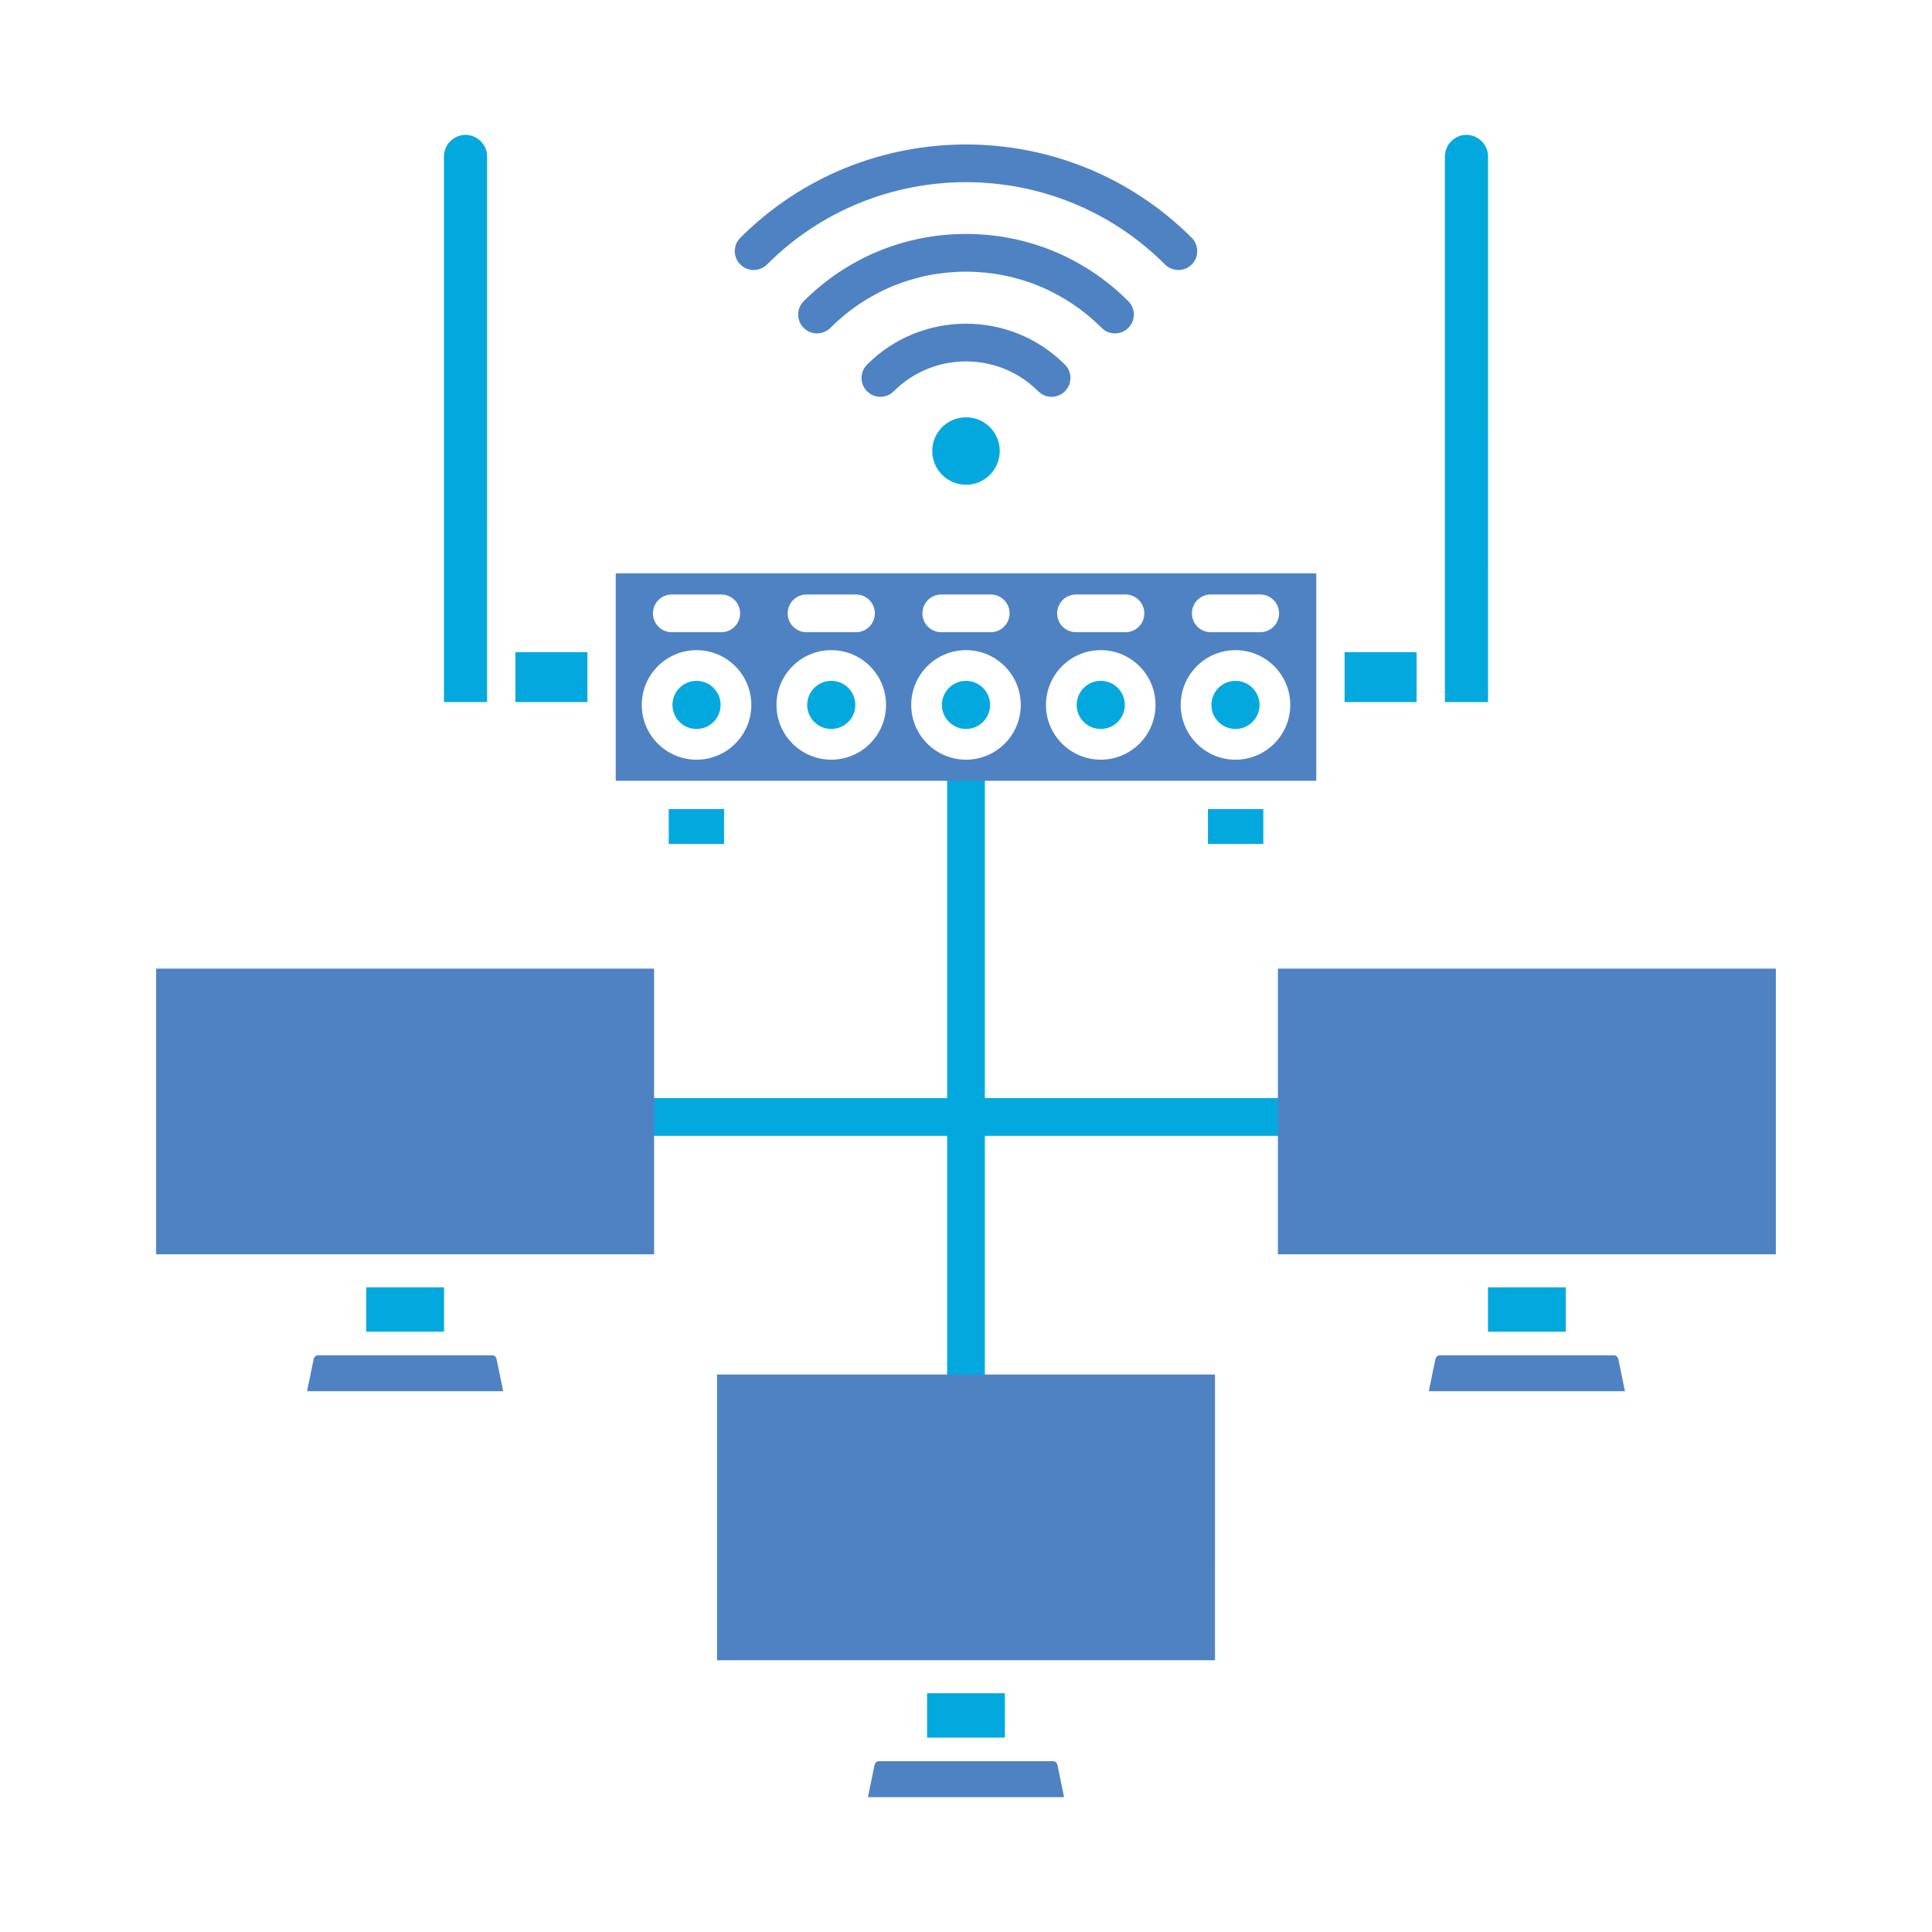 <svg clip-rule="evenodd" fill-rule="evenodd" height="173.397mm" image-rendering="optimizeQuality" shape-rendering="geometricPrecision" text-rendering="geometricPrecision" viewBox="0 0 173.397 173.397" width="173.397mm" xmlns="http://www.w3.org/2000/svg"><g id="Layer_x0020_1"><g id="_278014808"><path id="_278017880" d="m86.699 126.75c-.935 0-1.694-.758-1.694-1.693v-55.828l3.386 0.0 0 55.827c0 .935-.758 1.694-1.693 1.693z" fill="#03a9de"/><path id="_278017856" d="m105.758 24.232c-.434 0-.867-.162-1.197-.494-9.849-9.85-25.875-9.85-35.724 0-.661.659-1.733.66-2.395 0-.661-.663-.661-1.736 0-2.395 11.17-11.169 29.344-11.169 40.514 0 .661.66.661 1.732 0 2.395-.331.331-.764.494-1.197.494z" fill="#4e82c3"/><path id="_278017832" d="m73.329 29.922c-.434 0-.867-.166-1.197-.494-.661-.663-.661-1.736 0-2.395 3.891-3.891 9.064-6.036 14.567-6.036 5.503-0 10.677 2.145 14.568 6.036.662.659.661 1.732 0 2.395-.661.66-1.734.66-2.395 0-3.252-3.253-7.574-5.045-12.173-5.045-4.598 0-8.921 1.792-12.173 5.045-.33.328-.764.494-1.197.494z" fill="#4e82c3"/><path id="_278016824" d="m94.379 35.613c-.433 0-.867-.166-1.198-.497-3.575-3.574-9.392-3.574-12.967 0-.661.663-1.733.663-2.395 0-.661-.66-.661-1.732 0-2.395 4.895-4.893 12.861-4.893 17.756 0 .661.663.661 1.736 0 2.395-.33.331-.764.497-1.197.497z" fill="#4e82c3"/><path id="_278016632" d="m116.384 101.942h-59.372c-.935 0-1.693-.758-1.693-1.693 0-.935.758-1.693 1.693-1.693l59.372-0c.935 0 1.693.759 1.693 1.694 0.0.935-.758 1.693-1.693 1.693z" fill="#03a9de"/><path id="_278016488" d="m58.706 100.231v-13.299h-44.693v25.643l17.16 0h10.372l17.16-0v-12.307c-0-.006-0-.012-0-.019 0-.006 0-.012 0-.018z" fill="#4e82c3"/><path id="_278017040" d="m39.853 115.538h-6.986l0 3.983h6.985z" fill="#03a9de"/><path id="_278016752" d="m41.546 121.638h-10.372-2.636c-.253 0-.35.212-.386.335l-.593 2.889h17.602l-.592-2.889c-.036-.123-.134-.335-.387-.335z" fill="#4e82c3"/><path id="_278016992" d="m159.383 86.932h-44.692v13.317 12.326h17.16 10.372 17.16z" fill="#4e82c3"/><path id="_278016968" d="m140.53 115.538h-6.985v3.983h6.985z" fill="#03a9de"/><path id="_278016896" d="m142.223 121.638h-10.372-2.636c-.253 0-.351.212-.387.335l-.592 2.889h17.602l-.593-2.889c-.036-.123-.134-.335-.386-.335z" fill="#4e82c3"/><path id="_278016440" d="m109.045 123.363h-44.693l-0 13.317 0 12.326h17.16 10.372 17.16z" fill="#4e82c3"/><path id="_278016248" d="m90.191 151.97h-6.986l0 3.982h6.985z" fill="#03a9de"/><path id="_278016176" d="m91.885 158.069h-10.372-2.636c-.252 0-.35.208-.387.336l-.592 2.889h17.602l-.592-2.889c-.036-.127-.135-.335-.387-.335z" fill="#4e82c3"/><path id="_278015816" d="m82.786 55.048c0-.935.758-1.693 1.693-1.693l4.439-0c.935 0 1.693.759 1.693 1.694 0.0.934-.758 1.693-1.693 1.693h-4.439c-.935 0-1.694-.758-1.694-1.693zm35.35-3.584h-62.875l-0 6.22v6.174l0 6.219c3.34 0 59.535 0 62.875 0l0-6.219v-6.174zm-21.564 5.277c-.935 0-1.693-.758-1.693-1.693 0-.935.758-1.693 1.693-1.693l4.439-0c.935 0 1.693.759 1.693 1.694 0.0.934-.758 1.693-1.693 1.693zm12.093 0c-.935 0-1.693-.758-1.693-1.693 0-.935.758-1.693 1.693-1.693l4.439-0c.935 0 1.693.759 1.693 1.694 0.0.934-.758 1.693-1.693 1.693zm-34.059 1.609c2.711-0 4.917 2.205 4.917 4.918 0 2.709-2.205 4.914-4.917 4.914-2.711 0-4.917-2.205-4.917-4.914 0-2.713 2.206-4.918 4.917-4.918zm7.176 4.918c0-2.713 2.205-4.918 4.917-4.918 2.711-0 4.917 2.205 4.917 4.918 0 2.709-2.206 4.914-4.917 4.914-2.711 0-4.917-2.205-4.917-4.914zm17.01 4.914c-2.711 0-4.917-2.205-4.917-4.914 0-2.713 2.206-4.918 4.917-4.918 2.711-0 4.917 2.205 4.917 4.918 0 2.709-2.206 4.914-4.917 4.914zm-21.966-14.827c.935 0 1.693.759 1.693 1.694 0.0.934-.758 1.693-1.693 1.693h-4.439c-.935 0-1.694-.758-1.694-1.693 0-.935.758-1.693 1.693-1.693zm-10.399 1.694c0 .934-.758 1.693-1.693 1.693h-4.439c-.935 0-1.693-.758-1.693-1.693 0-.935.758-1.693 1.693-1.693l4.439-0c.935 0 1.693.759 1.693 1.694zm-3.913 3.302c2.711-0 4.917 2.205 4.917 4.918 0 2.709-2.206 4.914-4.917 4.914-2.711 0-4.917-2.205-4.917-4.914 0-2.713 2.206-4.918 4.917-4.918zm43.455 4.918c0-2.713 2.206-4.918 4.917-4.918 2.711-0 4.917 2.205 4.917 4.918 0 2.709-2.206 4.914-4.917 4.914-2.711 0-4.917-2.205-4.917-4.914z" fill="#4e82c3"/><g fill="#03a9de"><path id="_278015936" d="m64.984 75.741v-3.126h-4.967l0 3.126z"/><path id="_278016344" d="m113.38 75.741v-3.126h-4.966v3.126z"/><path id="_278016104" d="m113.045 63.268c0-1.195-.969-2.162-2.16-2.162-1.191 0-2.161.967-2.161 2.162 0 1.19.97 2.156 2.161 2.156 1.191-0 2.16-.966 2.16-2.156z"/><path id="_278015792" d="m100.952 63.268c0-1.195-.969-2.162-2.16-2.162-1.191 0-2.161.967-2.161 2.162 0 1.19.969 2.156 2.16 2.156 1.191-0 2.16-.966 2.16-2.156z"/><path id="_278015720" d="m88.859 63.268c0-1.195-.969-2.162-2.16-2.162-1.192 0-2.161.967-2.161 2.162 0 1.19.969 2.156 2.161 2.156 1.191-0 2.16-.966 2.16-2.156z"/><path id="_278015168" d="m76.766 63.268c0-1.195-.969-2.162-2.16-2.162-1.191 0-2.161.967-2.161 2.162 0 1.19.969 2.156 2.161 2.156 1.191-0 2.16-.966 2.16-2.156z"/><path id="_278015144" d="m64.673 63.268c0-1.195-.969-2.162-2.16-2.162-1.191 0-2.16.967-2.16 2.162 0 1.19.969 2.156 2.16 2.156 1.192-0 2.16-.966 2.16-2.156z"/><path id="_278015456" d="m52.721 63.01-6.464 0v-4.48h6.464z"/><path id="_278014256" d="m43.717 63.01h-3.873l-0-48.969c0-1.057.879-1.937 1.936-1.937 1.057 0 1.936.879 1.936 1.936z"/><path id="_278014400" d="m127.14 63.01-6.464 0v-4.48h6.464z"/><path id="_278014112" d="m133.553 63.01h-3.873l-.001-5.327 0-43.642c0-1.057.879-1.937 1.936-1.937 1.057 0 1.937.879 1.937 1.936z"/><path id="_278014616" d="m89.728 40.476c0-1.671-1.359-3.024-3.029-3.024-1.672 0-3.031 1.355-3.031 3.024 0 1.669 1.359 3.031 3.03 3.031 1.67-0 3.029-1.361 3.029-3.031z"/></g></g></g></svg>